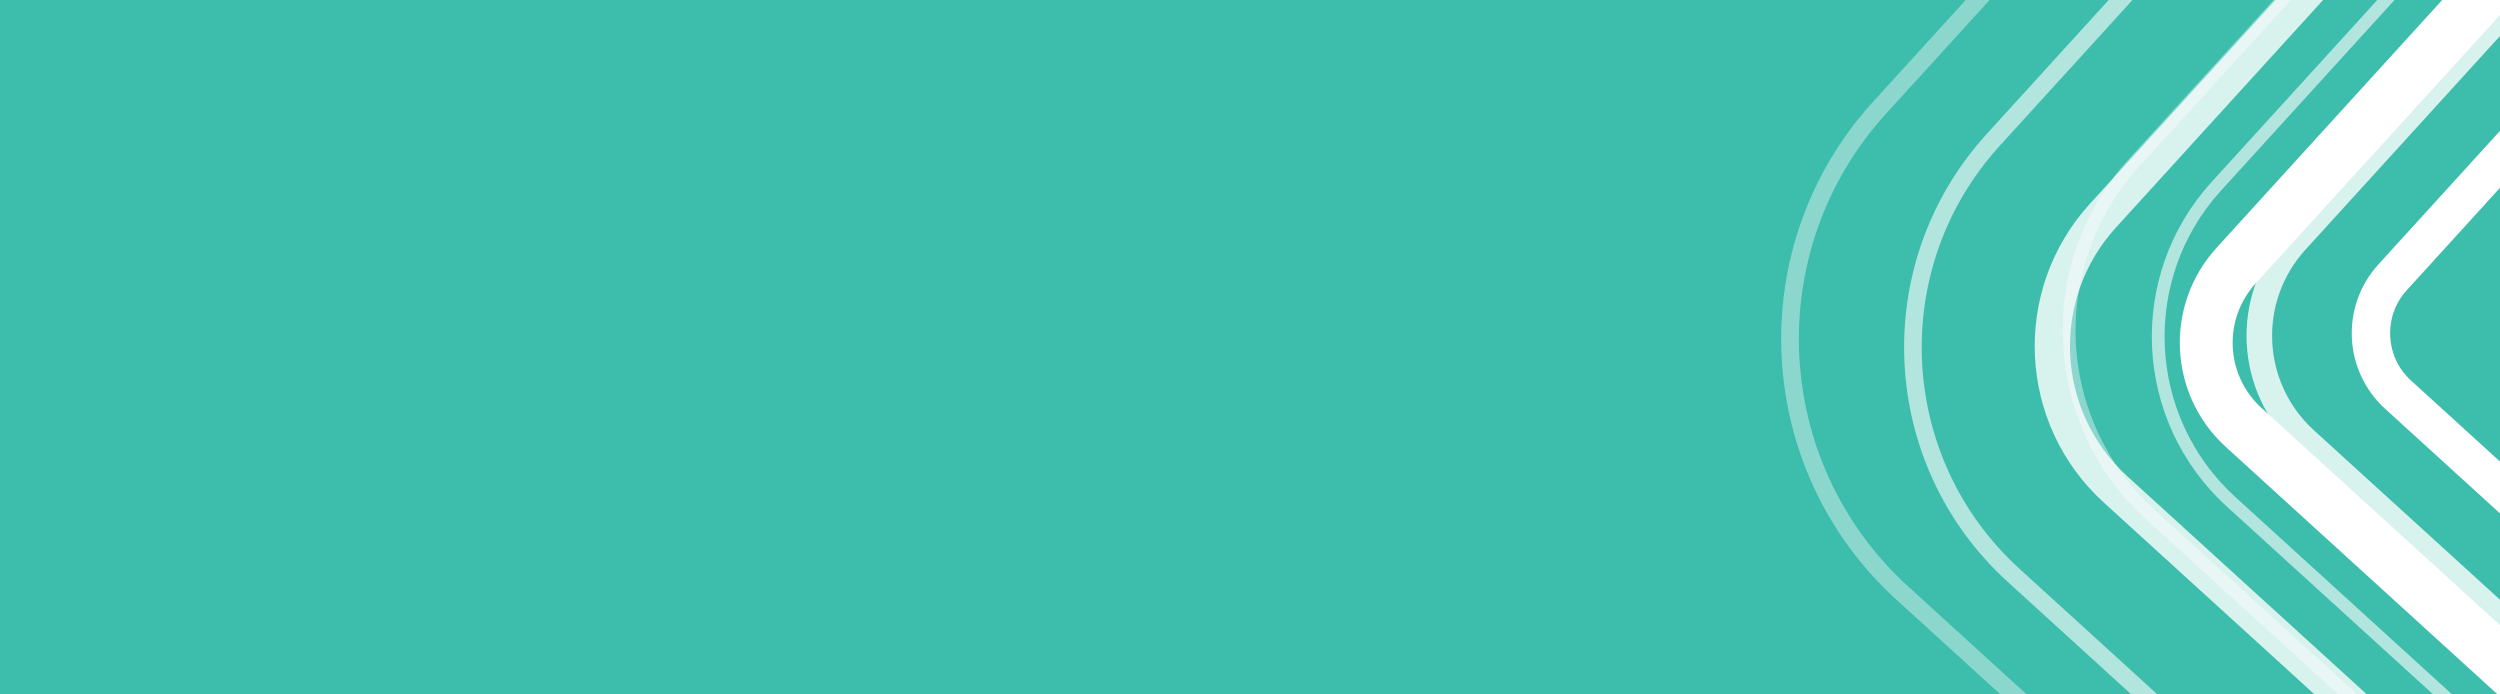 <?xml version="1.0" encoding="UTF-8" standalone="no"?>
<!-- Created with Keyshape -->
<svg xmlns="http://www.w3.org/2000/svg" xmlns:xlink="http://www.w3.org/1999/xlink" viewBox="0 0 2880 800" text-rendering="geometricPrecision" shape-rendering="geometricPrecision" style="white-space: pre;">
    <style>
@keyframes a0_t { 0% { transform: translate(3232px,355px) rotate(0deg) scale(1.361,1.361) translate(-990.625px,-990.615px); } 100% { transform: translate(3232px,355px) rotate(360deg) scale(1.361,1.361) translate(-990.625px,-990.615px); } }
@keyframes a1_t { 0% { transform: translate(3232px,355px) rotate(0deg) scale(0.987,0.987) translate(-990.625px,-990.615px); } 82.256% { transform: translate(3232px,355px) rotate(-360deg) scale(0.987,0.987) translate(-990.625px,-990.615px); } 100% { transform: translate(3232px,355px) rotate(-360deg) scale(0.987,0.987) translate(-990.625px,-990.615px); } }
    </style>
    <rect width="2970" height="880.24" fill="#3dbdac" stroke="none" transform="translate(1449,396.675) translate(-1485,-440.12)"/>
    <g transform="translate(3232,355) scale(1.361,1.361) translate(-990.625,-990.615)" style="animation: 170.2s linear infinite both a0_t;">
        <path id="Rectangle-16_1_" class="st0" d="M1084.5,890.9C977.5,890.9,890.8,977.6,890.8,1084.6L890.8,2595.2C890.8,2702.2,977.5,2788.9,1084.5,2788.9L2595.1,2788.9C2702.1,2788.9,2788.8,2702.2,2788.8,2595.2L2788.8,1084.5C2788.8,977.5,2702.1,890.8,2595.1,890.8L1084.5,890.8ZM1084.5,774.7L2595.1,774.7C2766.2,774.7,2905,913.4,2905,1084.6L2905,2595.2C2905,2766.3,2766.3,2905.1,2595.1,2905.1L1084.5,2905.1C913.4,2905.1,774.6,2766.4,774.6,2595.2L774.6,1084.5C774.7,913.4,913.4,774.7,1084.5,774.7Z" fill="#ffffff" transform="translate(944.218,0) rotate(42.318) scale(0.385,0.385)"/>
        <path id="Rectangle-16-Copy_1_" class="st1" d="M968.3,581C754.4,581,581,754.4,581,968.3L581,2711.3C581,2925.2,754.4,3098.6,968.3,3098.6L2711.3,3098.6C2925.2,3098.6,3098.6,2925.2,3098.6,2711.3L3098.6,968.3C3098.6,754.4,2925.2,581,2711.3,581L968.3,581ZM968.3,503.5L2711.3,503.5C2968,503.5,3176.1,711.6,3176.1,968.3L3176.1,2711.3C3176.1,2968,2968,3176.1,2711.3,3176.1L968.3,3176.1C711.6,3176.1,503.5,2968,503.5,2711.3L503.5,968.3C503.5,711.6,711.6,503.5,968.3,503.5Z" fill="#ffffff" opacity="0.8" transform="translate(944.218,0) rotate(42.318) scale(0.385,0.385)"/>
        <path id="Rectangle-16-Copy-2_1_" class="st2" d="M929.6,271.1C565.9,271.1,271.1,565.9,271.1,929.6L271.1,2750.1C271.1,3113.8,565.9,3408.6,929.6,3408.6L2750.1,3408.6C3113.8,3408.6,3408.6,3113.8,3408.6,2750.1L3408.6,929.6C3408.6,565.9,3113.8,271.1,2750.1,271.1L929.6,271.1ZM929.6,232.4L2750.1,232.4C3135.2,232.4,3447.3,544.5,3447.3,929.6L3447.3,2750.1C3447.3,3135.2,3135.2,3447.3,2750.1,3447.3L929.6,3447.3C544.5,3447.3,232.4,3135.2,232.4,2750.1L232.4,929.6C232.4,544.5,544.5,232.4,929.6,232.4Z" fill="#ffffff" opacity="0.6" transform="translate(944.218,0) rotate(42.318) scale(0.385,0.385)"/>
        <path id="Rectangle-16-Copy-3_1_" class="st3" d="M774.7,38.7C368.3,38.7,38.8,368.2,38.8,774.6L38.8,2866.2C38.8,3272.6,368.3,3602.1,774.7,3602.1L2866.3,3602.1C3272.7,3602.1,3602.2,3272.6,3602.2,2866.2L3602.2,774.7C3602.2,368.3,3272.7,38.8,2866.3,38.8L774.7,38.8ZM774.7,0L2866.3,0C3294.1,0,3641,346.8,3641,774.7L3641,2866.3C3641,3294.1,3294.2,3641,2866.3,3641L774.7,3641C346.8,3640.9,0,3294.1,0,2866.3L0,774.7C0,346.8,346.8,0,774.7,0Z" fill="#ffffff" opacity="0.4" transform="translate(944.218,0) rotate(42.318) scale(0.385,0.385)"/>
    </g>
    <g transform="translate(3232,355) scale(0.987,0.987) translate(-990.625,-990.615)" style="animation: 170.2s linear infinite both a1_t;">
        <path id="Rectangle-16_1_-2" class="st0" d="M1084.5,890.9C977.5,890.9,890.8,977.6,890.8,1084.6L890.8,2595.2C890.8,2702.2,977.5,2788.9,1084.5,2788.9L2595.1,2788.9C2702.1,2788.9,2788.8,2702.2,2788.8,2595.2L2788.8,1084.5C2788.8,977.5,2702.1,890.8,2595.1,890.8L1084.5,890.8ZM1084.5,774.7L2595.1,774.7C2766.2,774.7,2905,913.4,2905,1084.6L2905,2595.2C2905,2766.3,2766.3,2905.1,2595.1,2905.1L1084.5,2905.1C913.4,2905.1,774.6,2766.4,774.6,2595.2L774.6,1084.5C774.7,913.4,913.4,774.7,1084.5,774.7Z" fill="#ffffff" transform="translate(944.218,0) rotate(42.318) scale(0.385,0.385)"/>
        <path id="Rectangle-16-Copy_1_-2" class="st1" d="M968.3,581C754.4,581,581,754.4,581,968.3L581,2711.3C581,2925.2,754.4,3098.6,968.3,3098.6L2711.3,3098.6C2925.2,3098.6,3098.6,2925.2,3098.6,2711.3L3098.6,968.3C3098.6,754.4,2925.2,581,2711.3,581L968.3,581ZM968.3,503.5L2711.3,503.5C2968,503.5,3176.1,711.6,3176.1,968.3L3176.1,2711.3C3176.1,2968,2968,3176.1,2711.3,3176.1L968.3,3176.1C711.6,3176.1,503.5,2968,503.5,2711.3L503.5,968.3C503.5,711.6,711.6,503.5,968.3,503.5Z" fill="#ffffff" opacity="0.8" transform="translate(944.218,0) rotate(42.318) scale(0.385,0.385)"/>
        <path id="Rectangle-16-Copy-2_1_-2" class="st2" d="M929.6,271.1C565.9,271.1,271.1,565.9,271.1,929.6L271.1,2750.1C271.1,3113.8,565.9,3408.6,929.6,3408.6L2750.1,3408.6C3113.8,3408.6,3408.6,3113.8,3408.6,2750.1L3408.6,929.6C3408.6,565.9,3113.8,271.1,2750.1,271.1L929.6,271.1ZM929.6,232.4L2750.1,232.4C3135.2,232.4,3447.3,544.5,3447.3,929.6L3447.3,2750.1C3447.3,3135.2,3135.2,3447.3,2750.1,3447.3L929.6,3447.3C544.5,3447.3,232.4,3135.2,232.4,2750.1L232.4,929.6C232.4,544.5,544.5,232.4,929.6,232.4Z" fill="#ffffff" opacity="0.6" transform="translate(944.218,0) rotate(42.318) scale(0.385,0.385)"/>
        <path id="Rectangle-16-Copy-3_1_-2" class="st3" d="M774.7,38.7C368.3,38.7,38.8,368.2,38.8,774.6L38.8,2866.2C38.8,3272.6,368.3,3602.1,774.7,3602.1L2866.3,3602.1C3272.7,3602.1,3602.2,3272.6,3602.2,2866.2L3602.2,774.7C3602.2,368.3,3272.7,38.8,2866.3,38.8L774.7,38.8ZM774.7,0L2866.3,0C3294.1,0,3641,346.8,3641,774.7L3641,2866.3C3641,3294.1,3294.2,3641,2866.3,3641L774.7,3641C346.8,3640.9,0,3294.1,0,2866.3L0,774.7C0,346.8,346.8,0,774.7,0Z" fill="#ffffff" opacity="0.4" transform="translate(944.218,0) rotate(42.318) scale(0.385,0.385)"/>
    </g>
</svg>

